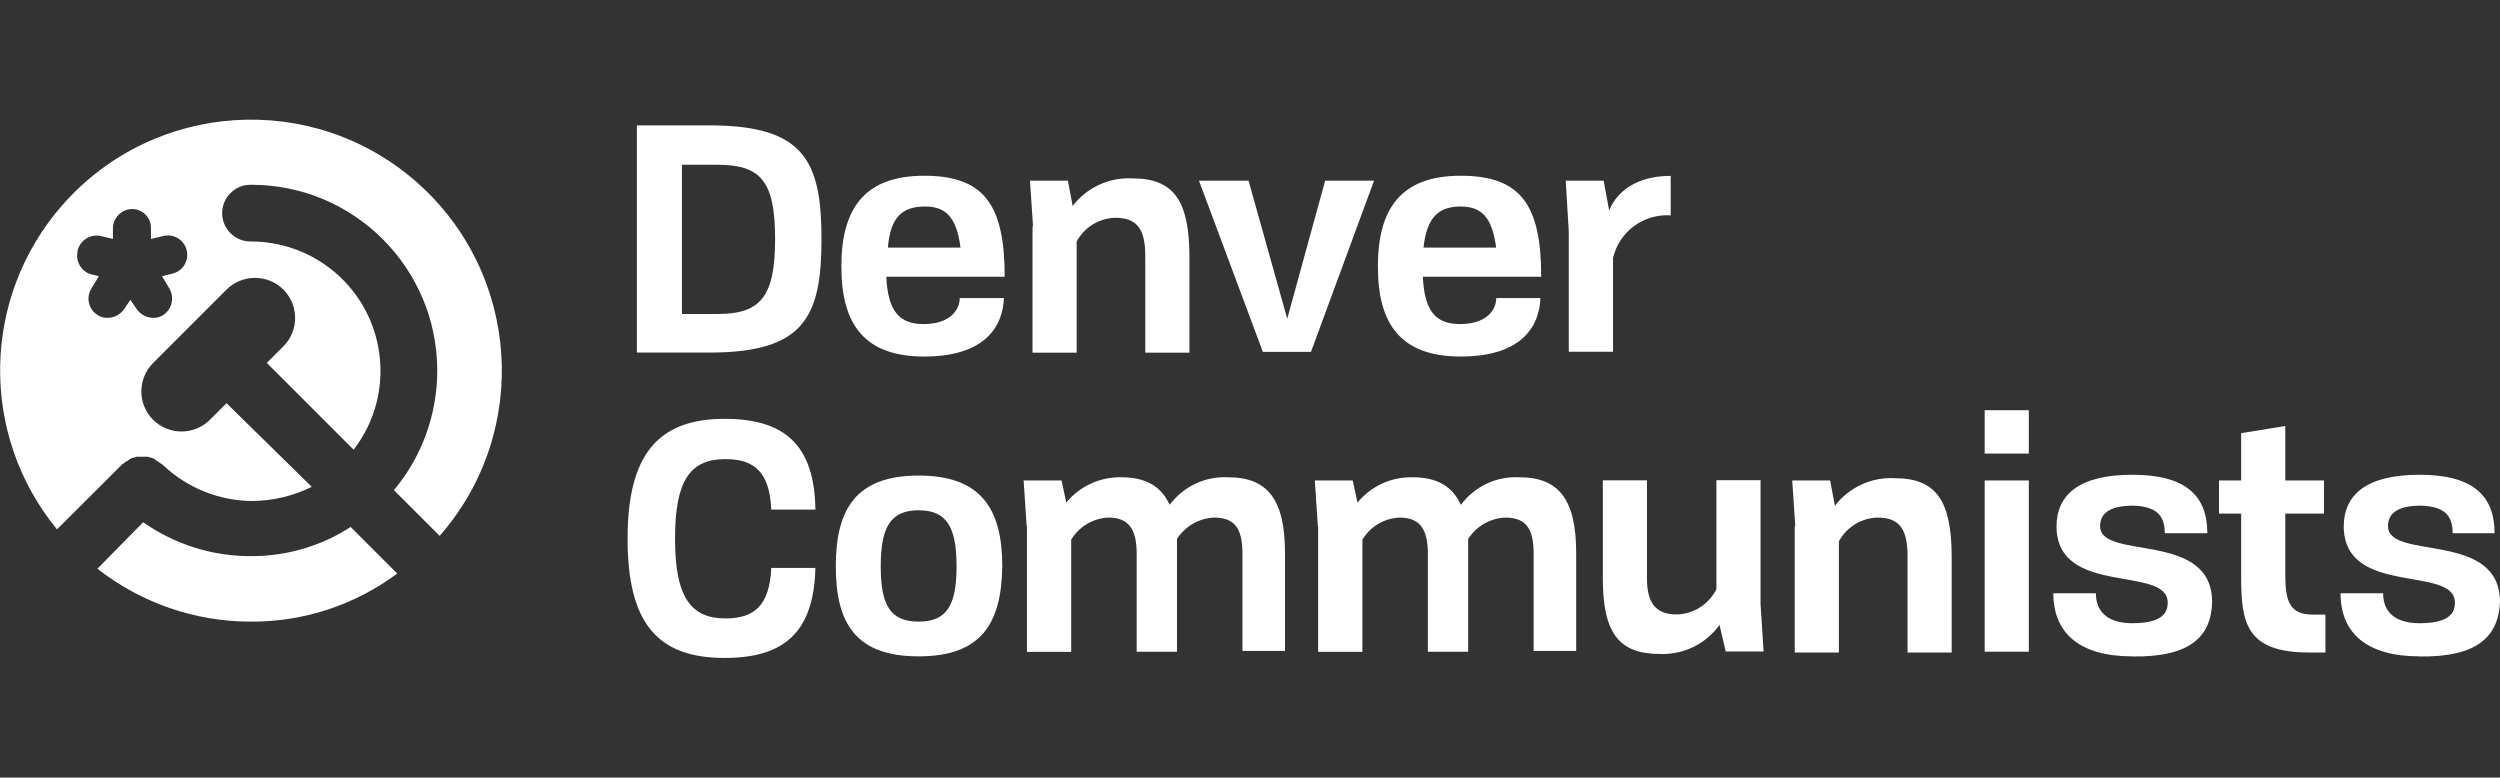 <?xml version="1.0" encoding="UTF-8"?>
<svg xmlns="http://www.w3.org/2000/svg" id="Layer_1" viewBox="0 0 188.62 58.67">
  <rect x="0" y="0" width="188.62" height="58.67" fill="#333333" stroke="none"/>
  <defs>
    <style>.cls-1{fill:#fff;}</style>
  </defs>
  <g id="logo_white_icon_white_type_transparent">
    <g id="Group_2">
      <path id="Path_299" class="cls-1" d="m53.53,9.46c7.14,0,8.45,2.68,8.45,8.57s-1.31,8.57-8.45,8.57h-5.48V9.46h5.48Zm-2.08,14.23h2.68c3.27,0,4.35-1.31,4.35-5.66s-1.07-5.6-4.35-5.6h-2.68v11.25Z"></path>
    </g>
    <g id="Group_3">
      <path id="Path_300" class="cls-1" d="m69.73,26.9c-4.58,0-6.25-2.5-6.25-6.79s1.67-6.85,6.25-6.85,6.07,2.26,6.07,7.62h-8.93c.12,2.56.95,3.57,2.8,3.57,2.08,0,2.74-1.13,2.74-1.96h3.33c-.06,1.91-1.19,4.41-6.01,4.41m-2.74-8.22h5.48c-.3-2.32-1.13-3.1-2.68-3.1-1.79,0-2.62.89-2.8,3.1"></path>
    </g>
    <g id="Group_4">
      <path id="Path_301" class="cls-1" d="m77.94,17.08l-.23-3.45h2.86l.36,1.91c1.07-1.4,2.77-2.18,4.52-2.08,3.1,0,4.29,1.67,4.29,5.95v7.2h-3.33v-7.26c0-1.96-.54-2.92-2.26-2.92-1.22.03-2.33.71-2.92,1.79v8.39h-3.33v-9.53h.06Z"></path>
    </g>
    <g id="Group_5">
      <path id="Path_302" class="cls-1" d="m94.2,13.63l2.92,10.42,2.86-10.42h3.69l-4.76,12.92h-3.63l-4.82-12.92h3.75Z"></path>
    </g>
    <g id="Group_6">
      <path id="Path_303" class="cls-1" d="m110.21,26.9c-4.58,0-6.25-2.5-6.25-6.79s1.67-6.85,6.25-6.85,6.07,2.26,6.07,7.62h-8.93c.12,2.56.95,3.57,2.8,3.57,2.08,0,2.74-1.13,2.74-1.96h3.33c-.06,1.91-1.19,4.41-6.01,4.41m-2.8-8.22h5.47c-.3-2.32-1.13-3.1-2.68-3.1-1.72,0-2.56.89-2.8,3.1"></path>
    </g>
    <g id="Group_7">
      <path id="Path_304" class="cls-1" d="m118.36,17.44l-.23-3.81h2.86l.42,2.26c.36-.95,1.55-2.62,4.64-2.62v2.98c-2.04-.14-3.88,1.22-4.35,3.21v7.08h-3.34v-9.11Z"></path>
    </g>
    <g id="Group_8">
      <path id="Path_305" class="cls-1" d="m54.67,49.64c-5.06,0-7.32-2.62-7.32-8.99,0-6.31,2.26-9.05,7.32-9.05,4.46,0,6.79,1.91,6.85,6.85h-3.33c-.12-2.86-1.31-3.81-3.45-3.81-2.68,0-3.81,1.61-3.81,6.01s1.19,6.01,3.81,6.01c2.14,0,3.33-.95,3.45-3.81h3.33c-.12,4.94-2.44,6.79-6.85,6.79"></path>
    </g>
    <g id="Group_9">
      <path id="Path_306" class="cls-1" d="m69.31,49.52c-4.7,0-6.25-2.44-6.25-6.79s1.55-6.85,6.25-6.85,6.31,2.5,6.31,6.85c-.06,4.35-1.61,6.79-6.31,6.79m0-2.62c2.14,0,2.86-1.25,2.86-4.17s-.71-4.23-2.86-4.23-2.86,1.31-2.86,4.23.71,4.17,2.86,4.17"></path>
    </g>
    <g id="Group_10">
      <path id="Path_307" class="cls-1" d="m77.46,39.7l-.23-3.45h2.86l.36,1.67c1.02-1.25,2.56-1.95,4.17-1.91,1.79,0,2.98.65,3.63,2.08,1.03-1.39,2.68-2.17,4.41-2.08,2.98,0,4.29,1.67,4.29,5.72v7.38h-3.21v-7.32c0-1.79-.48-2.74-2.14-2.74-1.14.05-2.18.65-2.8,1.61v8.51h-3.04v-7.38c0-1.79-.54-2.74-2.14-2.74-1.15.05-2.21.68-2.8,1.67v8.46h-3.34v-9.47Z"></path>
    </g>
    <g id="Group_11">
      <path id="Path_308" class="cls-1" d="m99.43,39.7l-.23-3.45h2.86l.36,1.67c1.02-1.25,2.56-1.95,4.17-1.91,1.79,0,2.98.65,3.63,2.08,1.03-1.39,2.68-2.17,4.41-2.08,2.98,0,4.29,1.67,4.29,5.72v7.38h-3.21v-7.32c0-1.79-.48-2.74-2.14-2.74-1.14.05-2.18.65-2.8,1.61v8.51h-3.04v-7.38c0-1.79-.54-2.74-2.14-2.74-1.15.05-2.21.68-2.8,1.67v8.46h-3.34v-9.47Z"></path>
    </g>
    <g id="Group_12">
      <path id="Path_309" class="cls-1" d="m129.74,47.14c-1.04,1.45-2.74,2.28-4.52,2.2-3.1,0-4.29-1.61-4.29-5.72v-7.38h3.33v7.38c0,1.72.54,2.74,2.26,2.74,1.27-.04,2.41-.77,2.98-1.91v-8.22h3.33v9.35l.23,3.57h-2.86l-.47-2.02Z"></path>
    </g>
    <g id="Group_13">
      <path id="Path_310" class="cls-1" d="m135.45,39.7l-.23-3.45h2.86l.36,1.91c1.07-1.4,2.77-2.18,4.52-2.08,3.1,0,4.29,1.67,4.29,5.95v7.2h-3.33v-7.26c0-1.96-.54-2.92-2.26-2.92-1.22.03-2.33.71-2.92,1.79v8.39h-3.33v-9.53h.06Z"></path>
    </g>
    <g id="Group_14">
      <path id="Path_311" class="cls-1" d="m149.74,30.95h3.33v3.27h-3.33v-3.27Zm0,5.3h3.33v12.92h-3.33v-12.92Z"></path>
    </g>
    <g id="Group_15">
      <path id="Path_312" class="cls-1" d="m160.87,49.52c-3.93,0-5.95-1.72-5.95-4.76h3.21c0,1.49,1.01,2.26,2.74,2.26,1.91,0,2.68-.54,2.68-1.55,0-2.86-8.33-.42-8.39-5.72,0-2.44,1.72-3.93,5.72-3.93s5.66,1.55,5.66,4.41h-3.21c0-1.31-.6-2.02-2.38-2.08-1.96,0-2.5.71-2.5,1.55,0,2.62,8.45.3,8.45,5.72-.06,2.62-1.67,4.17-6.01,4.11"></path>
    </g>
    <g id="Group_16">
      <path id="Path_313" class="cls-1" d="m174.21,49.23c-4.76,0-5.12-2.26-5.12-5.72v-4.76h-1.67v-2.5h1.67v-3.57l3.33-.54v4.11h2.92v2.5h-2.92v4.64c0,2.02.36,2.98,2.08,2.98h.95v2.86h-1.25Z"></path>
    </g>
    <g id="Group_17">
      <path id="Path_314" class="cls-1" d="m182.54,49.52c-3.93,0-5.95-1.72-5.95-4.76h3.21c0,1.49,1.01,2.26,2.74,2.26,1.91,0,2.68-.54,2.68-1.55,0-2.86-8.33-.42-8.39-5.72,0-2.44,1.72-3.93,5.72-3.93s5.66,1.55,5.66,4.41h-3.16c0-1.31-.6-2.02-2.38-2.08-1.96,0-2.5.71-2.5,1.55,0,2.62,8.45.3,8.45,5.72-.12,2.62-1.72,4.17-6.07,4.11"></path>
    </g>
    <g id="Group_18">
      <path id="Path_315" class="cls-1" d="m9.18,35.06c.06-.06.12-.06.18-.12s.12-.12.18-.12c.06-.06.12-.06.18-.12s.12-.06.18-.12c.06,0,.12-.06.23-.06.06,0,.12-.06.18-.06h.83c.06,0,.12.06.23.06.06,0,.12.06.18.06s.12.06.18.12.12.06.18.12.12.06.18.12.12.06.18.12c1.83,1.75,4.26,2.73,6.79,2.74,1.55-.02,3.08-.38,4.46-1.07l-6.43-6.31-1.25,1.25c-1.19,1.18-3.1,1.18-4.29,0-1.18-1.18-1.18-3.1,0-4.28l5.54-5.54c1.19-1.18,3.1-1.18,4.29,0,1.18,1.18,1.18,3.1,0,4.28l-1.25,1.25,6.55,6.55c3.29-4.27,2.49-10.4-1.79-13.69-1.71-1.31-3.8-2.02-5.95-2.02-1.18.02-2.16-.92-2.18-2.1-.02-1.18.92-2.16,2.1-2.18.03,0,.05,0,.08,0,7.75-.01,14.04,6.26,14.05,14.01,0,3.3-1.15,6.5-3.27,9.03l3.45,3.45c6.89-7.86,6.1-19.82-1.76-26.71-7.86-6.89-19.82-6.1-26.71,1.76-6.1,6.96-6.27,17.31-.4,24.46l4.9-4.89Zm-3.33-16.13c.17-.78.94-1.28,1.72-1.13l.95.23v-.77c-.01-.81.63-1.47,1.44-1.49.79,0,1.43.63,1.43,1.42,0,.02,0,.04,0,.07v.77l.95-.23c.79-.18,1.57.31,1.75,1.1.18.79-.31,1.57-1.1,1.75-.02,0-.04,0-.06.01l-.71.18.54.89c.42.68.24,1.57-.42,2.02-.23.16-.5.24-.77.23-.5,0-.96-.25-1.25-.65l-.48-.71-.48.71c-.29.41-.75.65-1.25.65-.28.01-.55-.07-.77-.23-.67-.43-.87-1.33-.43-2,0,0,0-.02.01-.02l.54-.89-.71-.18c-.68-.27-1.06-1.01-.89-1.72"></path>
    </g>
    <g id="Group_19">
      <path id="Path_316" class="cls-1" d="m26.45,39.76c-2.25,1.46-4.88,2.22-7.56,2.2-2.9,0-5.72-.89-8.09-2.56l-3.45,3.51c3.3,2.58,7.36,3.99,11.55,3.99,3.99.03,7.88-1.25,11.07-3.63l-3.51-3.51Z"></path>
    </g>
  </g>
</svg>

